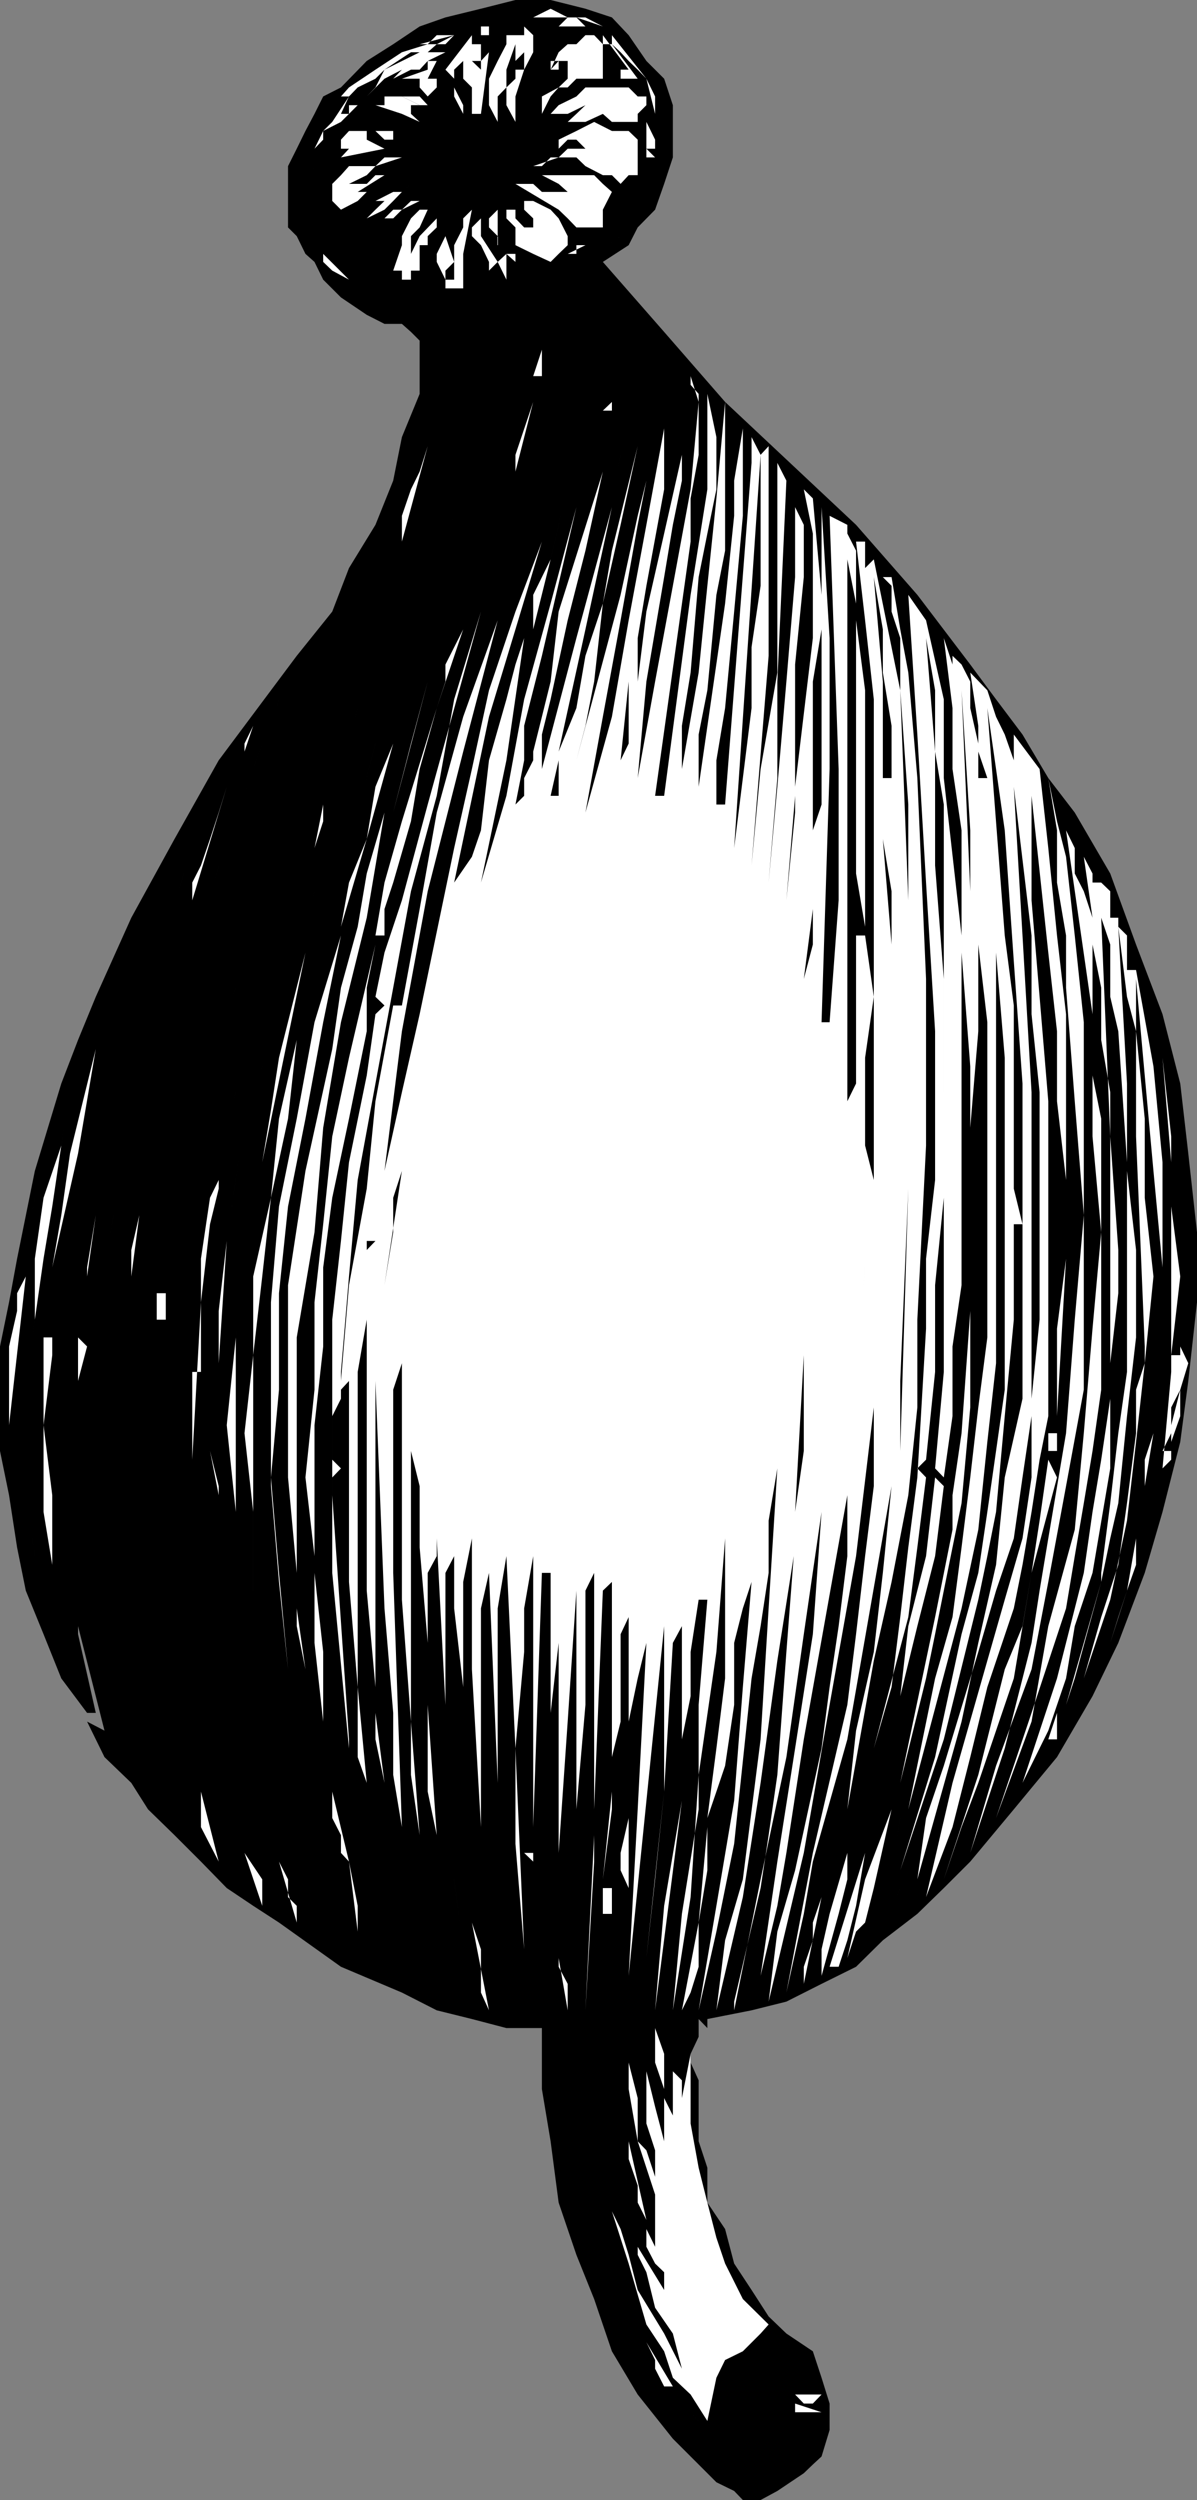 <svg xmlns="http://www.w3.org/2000/svg" width="357.402" height="746.402"><rect width="100%" height="100%" fill="#808080" stroke="none"/><path d="m198.3 23.5 2.602 7.902V47l-2.601 7.902-2.7 7.7-5.199 5.3-2.699 5.297-7.703 5 18.3 20.903L216.5 120l39.102 36.7 18.3 20.902 15.801 20.8 7.7 10.399 7.898 10.5 7.699 13 7.902 10.3 10.598 18.2L339.203 282l7.899 20.8 5.3 20.7 2.399 20.902 2.601 23.5v20.899l-2.601 23.5-2.399 18.199-5.3 20.902-5.301 18.2-7.899 20.898-7.699 15.902-10.601 18.2-12.899 15.597-13 15.602-7.902 7.898-7.899 7.703-10.3 7.899-8 7.898-10.301 5.102-10.5 5.3-10.399 2.598-13.199 2.602v2.699l-2.601-2.7v5.302l-2.399 5.097v2.602l2.399 5.3v18.2l2.601 7.898v10.403l5.297 7.898 2.703 10.3 5.2 7.9 5.097 7.902 5.3 5.097 7.903 5.301 2.598 7.902 2.402 7.7v7.898l-2.402 7.902-2.598 2.399-2.703 2.601-7.898 5.297-5 2.703H221.8l-2.598-2.703-5.3-2.597-13-13-10.5-13.2-7.7-12.902-5.3-15.598-5.301-13.203-5.301-15.597-2.399-18.301-2.601-15.602V605.5h-10.598l-10.3-2.7-10.5-2.6L120 594.901l-18.2-7.703L83.3 574l-7.698-5-7.899-5.3L60 555.8l-7.898-7.898-7.899-7.703-5-7.898-8-7.7L26 514l5.203 2.7-7.902-31.2v2.402l5.3 23.5H26l-7.7-10.3-5.3-13.2-5.297-13L5.102 462l-2.399-15.598L0 433.2V402l2.703-13.2 2.399-13 5.3-26.198 7.899-26.102 5-13 5.3-12.898L39.204 274l12.899-23.5L65.3 227l15.601-20.898 7.7-10.301 10.601-13.2 5-13 7.899-12.902 5.3-13.199 2.598-13 5.3-12.898v-15.903l-2.597-2.597L120 96.699h-5.2L109.5 94l-7.7-5.2-5.3-5.3-2.598-5.3-2.699-2.4-2.601-5.3L86 67.902v-18.3l2.602-5.2 2.601-5.3 2.7-5.102 2.597-5.2 5.3-2.698 7.7-7.903 7.902-5 7.899-5.297L133 5.2l10.602-2.597L153.902 0h10.5l10.399 2.602 7.902 2.597 5 5.301L193 18.2l5.3 5.3"/><path fill="#fff" d="M180 7.902 172.102 5.2l2.699 2.703h-13 5L169.5 5.2h-10.297l5.2-2.597L169.5 5.2h5.3l5.2 2.703m-28.797-.001H146V10.5h-2.398V7.902h7.601m8 0v7.7L156.5 20.8l-2.598 8v7.601l-2.699-5v-5.3l2.7-2.602v-2.7h2.597v-5.198l-2.598 2.597V20.8v-7.602l-2.699 7.602v-2.602 7.903l-2.601 2.699v7.601l-2.602-5V23.5l2.602-5.3 2.601-5v-2.7h5.297V7.902l2.703 2.598V7.902M125.3 13.2h5.102l5.2-2.7L133 13.2h-2.598l-2.699 2.402H133l-5.297 2.597h2.7l-2.7 5.301h2.7v2.602l-2.7 2.699-2.402-2.7V23.5H120l7.703-2.7v-2.6l-2.402 2.6h-2.598l-5.3 2.7L120 20.8l-5.2 2.7-5.3 5.3 2.602-2.698L114.8 20.8l-2.7 2.699-5.3 2.602-2.598 2.699-2.401 5.2h2.402v-2.598h2.598l-5 5-5.301 2.7v2.597l-2.598 2.703 2.598-5.3 2.703-2.7 5-7.601h-2.402l-2.598 2.601 2.598-2.601 2.402-2.7 2.598-2.601 2.699-2.7-2.7 2.7-2.597 2.602 7.899-5.301L120 15.6l7.703-2.402 2.7-2.699h5.199L125.3 13.2M193 23.5l-2.598-2.7-2.699-2.6-2.402-2.598-2.598-2.403 7.7 10.301H185.3v-2.7h2.402L180 10.5v2.7h2.703v-2.7L193 23.5m-52.098-10.3h2.7v5h-2.7l2.7 2.6v-2.6L146 15.601 143.602 34h-2.7v-7.898l-2.601-2.602v-5.3l-2.7 2.6v5.302l2.7 5.3v5V34l-2.7-5.2v-5.3L133 20.8l7.902-10.3v2.7M180 15.602V23.5h-7.898l-2.602 2.602h-2.7l-2.398 2.699L161.801 34v-5.2l5-2.698L169.5 23.5v-5.3h-2.7v2.6h-2.398l2.399-2.6h-2.399v2.6l2.399-5.198 2.699-2.403h2.602L174.8 10.5h2.601L180 13.2v2.402"/><path d="m114.8 20.8 7.903-5.198h2.598zm0 0"/><path fill="#fff" d="M195.602 44.402H193L195.602 47H193V36.402l2.602 5.297V28.801L193 23.5l2.602 10.5v10.402M193 28.8v2.602L190.402 34v2.402h-7.699L180 34l-5.2 2.402h-5.3L172.102 34l2.699-2.598L169.5 34h-5.098v2.402V34l2.399-2.598 5.3-2.601 2.7-2.7h12.902l2.7 2.7H193M156.5 34l2.703-7.898L156.5 34m-28.797-2.598V34v-2.598h-2.402L120 28.801h5.3l2.403 2.601"/><path fill="#fff" d="M125.3 31.402h-2.597V34l2.598 2.402 2.402 2.7-2.402-2.7L120 34l-7.898-2.598h2.699v-2.601H120l5.3 2.601m-7.898 7.7v2.597h-2.601l-2.7-2.597H109.5v2.597l5.3 2.703-13 2.598 2.403-2.598h-2.402V41.7l2.402-2.597h13.2m72.999 2.597v10.6h-2.699l-2.402 2.602-2.598-2.601H180l-5.2-2.7L172.103 47h-7.7l-2.601 2.602h-2.598L166.801 47l2.699-2.598h5.3l-2.698-2.703H169.5l-2.7 2.703V41.7l5.302-2.597 5.3-2.7 5.301 2.7h5l2.7 2.597M120 47h-5.2l-2.698 2.602L109.5 52.3l-5.297 2.601h5.297l2.602-2.601h2.699l-8 5h2.699l-2.7 2.7-5 2.602L99.204 60v-5.098l2.598-2.601 2.402-2.7h7.899L120 47m-26.098 2.602L91.203 57.3l2.7-7.7"/><path fill="#fff" d="M182.703 57.3 180 62.603v5.3h-7.898L169.5 65.2l-2.7-2.597-12.898-7.7h5.301l2.598 2.399h7.699l-2.7-2.399-5-2.601h15.602l2.598 2.6 2.703 2.399m-60-2.399L120 57.301 117.402 60l-2.601 2.602-5.301 2.597 2.602-2.597L114.8 60h-2.7l5.301-2.7H120l2.703-2.398M125.3 60h-2.597L120 62.602l-2.598 2.597h-2.601l2.601-2.597H120L125.3 60m44.2 10.5v2.7l-2.7 2.6-2.398 2.4-5.199-2.4-5.3-2.6v-5.298l-2.7-2.703v-2.597h2.7v2.597l2.597 2.703h2.703V65.2l-2.703-2.597V60h2.703l5.2 2.602 2.398 2.597L169.5 70.5m-20.898 2.7 2.601 2.6h2.7v2.4l-2.7-2.4v5-2.6 5.3l-2.601-5.3L146 80.8v-2.6l-2.398-5-2.7-2.7v-2.598l2.7-2.703v-2.597V70.5l5 7.7 2.601-2.4-2.601-2.6v-2.7L146 67.902V65.2l2.602-2.597V73.2m-23.302 0v7.6h-2.597v2.7H120v-2.7h-2.598L120 73.2v2.6-5.3l2.703-5.3 2.598-2.598h2.402l-2.402 5.3-2.598 2.598v10.3-5l2.598-5.3 5.101-5.3L133 62.601l-2.598 2.597v2.703l-2.699 2.598v2.7h-2.402M138.3 75.8h-2.698 2.699v7.7-2.7 5.302H133V83.5l-2.598-5.3v-2.4L133 70.5l2.602 7.7L133 80.8v2.7h2.602V73.2l2.699-5.298V65.2l2.601-2.597-2.601 13.199M185.3 70.5l-7.898 5.3 7.899-5.3m2.402 0-10.3 7.7 10.3-7.7M174.8 73.2l-5.3 2.6h2.602v-2.6h2.699m-70.598 10.3-5-2.7-2.703-2.6v-2.4l7.703 7.7m62.597 2.602 5.302-5.301-5.301 5.3M146 99.102l-2.398 10.5 2.398-10.5m13.203 13.198 2.598-7.898v7.899zm31.199 120 5.2-28.8 5.3-28.598 5.301-28.8L208.602 120v-2.398l-2.399-2.7v-2.601l2.399 7.699v15.8l-2.399 13v12.9l-10.601 75.902h2.699l7.902-60 5-31.5v-28.5l2.7 12.898v15.602l-2.7 13.199-2.601 13-2.399 28.5-2.601 15.898v12.903l5-28.801 2.601-25.899 2.7-26.101L216.5 120v44.402l-2.598 13.2-2.699 28.5-2.601 13.199v15.601L216.5 180.2l2.703-26.2v-10.5l2.598-15.598V154l-2.598 28.602-2.703 28.8L213.902 227v13.2h2.598l7.902-102v-7.7l2.7 5.3 2.398-2.6v62.6l-5.098 62.602 2.7-28.8 5-28.801v-62.602l2.699 5.301-2.7 60v28.8l-2.601 31.2 2.602-28.598L234.8 203.5l2.601-31.2v-28.8 7.902L240 156.7v15.602l-2.598 26.101v36.5l5.301-44.402v-31.2L240 146.103l2.703 2.699 2.598 28.8v-26.199l2.402 39.098v39.102l-2.402 75.597h2.402l2.7-36.398v-39.2l-2.7-75.601 5.297 2.7v2.6l2.602 5.102V185.2l2.699 20.903V276.7l-2.7-15.898V180.2L253 167v161.8l2.602-5.3v-44.2h2.699l2.601 18.302-2.601 18.199V342l2.601 10.3V208.8l-2.601-23.6-2.7-23.5h2.7v7.902l2.601-2.602 7.899 39.102V190.5l-2.598-7.898v-7.7l-2.601-2.601h2.601l2.598 15.601 2.402 12.899 2.7 31.5 2.597 60V342l-2.598 52v26.2l-2.699 26.202-5 25.899-5.3 23.5L253 540.199l2.602-23.5 5.3-23.5 2.7-23.597 2.601-25.903L253 519.301l-10.297 36.5L240 571.402l-5.2 23.5 7.903-41.703L253 509l2.602-21.098 2.699-23.3 2.601-20.903v-23.5l-5.3 44.403L247.703 509 240 553.2l-10.5 44.402 2.602-20.903 5.3-18.297L245.301 522l2.402-18.3 2.7-18.2L253 464.602v-18.2l-13 72.899-5.2 33.898L232.103 569l-5 20.902 5-34.101 5.3-33.801 5.301-34.098 2.598-36.5-5.301 36.5-5.2 36.7-7.698 36.5-7.899 39.097v-2.597l7.899-33.903 2.398-15.797 2.602-18L234.8 493.2l2.601-33.898V462l-5.3 33.8-5 36.5-5.301 34.102-7.899 33.797 2.598-20.898 5.3-18.2 5.302-41.8 2.398-39.102 2.602-41.797L229.5 454v15.602l-2.398 15.898-2.7 15.602-5.199 49.398-5.3 26.2-5.301 23.5 5.3-31.2 5.301-31.398 2.598-33.903 2.601-31.398-2.601 7.898-2.598 10.301V509l-2.703 18.2-2.598 7.702-2.699 7.899 2.7-20.801 2.597-20.898V459.3l-2.598 33.898-5.3 36.703-2.399 36.5-5.3 33.797 2.699-28.797 5-31.203V509l2.601-31.398h-2.601l-2.399 15.597v13.203l-2.601 12.899v15.601V485.5l-2.7 5-2.601 44.402-5.301 49.7 2.602-23.5 2.699-26.2V485.5l-10.598 104.402 2.7-49.703L193 490.5l-2.598 10.602L187.703 514v26.2-57.4l-2.402 5.102V514l-2.598 10.602V472.3L180 474.902l-2.598 65.297v-70.597l-2.601 5.3V509l-2.7 31.2v-65.298L169.5 514l-2.7 39.2v-83.598V490.5l-2.398 20.902v47-88.8h-2.601l-2.598 75.898v-80.898l-2.703 15.597v13L153.902 522v28.5L156.5 582l-2.598-60-2.699-57.398-2.601 15.597v52.102L146 469.6l-2.398 10.598V545.5l-2.7-47.098v-49.601 10.5l-2.601 13v75.601V503.7l-2.7-23.5v-23.5 7.903l-2.601 5V509l-2.598-49.7v5.302l-2.699 5V509l2.7 38.902-2.7-13V490.5l-2.402-28.5v-18.3l-2.598-10.5v96.702l2.598 18L122.703 514 120 477.602V407l-2.598 7.902v54.7L120 545.5l-2.598-15.598v-18.5l-2.601-31.203-2.7-67.898v99.101l2.7 20.899-2.7-13v-15.602l-2.601-28.797V394l-2.7 15.602v115l2.7 7.699-2.7-28.602-2.597-31.398v-60l-2.402 2.601v2.7l-2.598 5.199v13l2.598 2.601-2.598 2.7v5.3l5 72.899V522l-5-52.398V394l2.598-23.5 2.402-23.5 5.297-25.898 2.602-18.301 2.699-2.602-2.7-2.597 2.7-13.2L120 268.801l7.703-28.602 15.899-57.597-8 26.199-5.2 28.8-7.699 28.5-5.3 28.801-5.301 28.598-5.301 28.8-2.598 28.802-2.402 28.5v2.699l2.402-28.602 5.297-28.797 2.602-26.101 5.3-28.602H120l5.3-28.797 5.102-28.8L138.301 214l10.3-28.8-10.3 39.202-10.598 41.7-7.703 41.8-5.2 41.7 5.2-23.5 5.3-23.301 10.302-49.602 5.3-23.597 5.098-23.5 7.902-23.5 7.899-20.903-7.899 26.203L146 214l-10.398 49.5 5.3-7.7 2.7-7.898L146 227l5.203-18.2 2.7-10.398 2.597-7.902-5.297 36.5-7.601 36.5 7.601-25.898L156.5 208.8l7.902-28.602 7.7-28.797-10.301 44.399-5.301 20.898V227l-2.598 13.2 2.598-2.598V232.3l2.703-5.301v-2.598L161.801 214l2.601-10.5 2.399-20.898L180 140.8l-5.2 23.601-5.3 20.797-5.098 23.602-2.601 10.5v10.3l10.3-39.101 10.602-39.098-7.902 36.5-8 36.5 5.3-13 2.7-15.601L180 180.199l2.703-15.797 7.7-31.203-5.102 23.5L180 180.2l-2.598 23.301-2.601 13.2-2.7 10.3 13.2-49.398L190.402 154 193 143.5l2.602-15.598L193 143.5l-2.598 13.2-5.101 28.5L180 214l-5.2 28.602L182.704 214l5-28.8L193 156.7l5.3-28.798v18.2l-5.3 28.8-2.598 15.598v13L193 182.602l5.3-23.301 5.302-23.5v-23.5V143.5l-2.7 13.2-2.601 15.6L193 203.5l-2.598 28.8m-36.5-91.5 5.301-20.8-5.3 15.8zm23.5-18.198H180l2.703-2.602v2.602h-5.3M164.402 120l-2.601 10.5 2.601-10.5M120 161.7V154l2.703-7.898 2.598-5.301 2.402-7.602L120 161.7"/><path fill="#fff" d="m185.3 135.8-2.597 13 2.598-13"/><path d="m224.402 211.402-5.199 41.797 7.899-117.398v39.101l-2.7 18.297v18.203"/><path fill="#fff" d="m156.5 143.5-5.297 20.902L156.5 143.5m2.703 44.402v-10.3l5.2-10.602 2.398-10.3 2.699-13.2-2.7 13.2-2.398 10.3-5.199 20.902M135.602 154 133 159.3l2.602-5.3m23.601 0-2.703 10.402L159.203 154"/><path d="M266.203 232.3h-2.601v-28.8l-2.7-31.2 2.7 15.602v12.899l2.601 15.898v15.602"/><path fill="#fff" d="m276.5 185.2 5.3 23.6v23.5l5.302 47v-31.398l-2.7-18.3v-18.2l-2.601-20.902 2.601 7.902v5.098-7.7l2.7 2.602 2.601 5.098v7.902L292.102 222v10.3h2.699l-2.7-7.898V216.7l-2.398-15.898 5.098 5.3 2.601 7.899 2.598 5.3 2.703 7.7v-7.7l7.7 10.302L313 253.199l2.602 26.102 2.699 23.5v73l-2.7 47v-26.102l2.7-20.898v-23.5l-2.7-23.5v-20.899l-2.601-23.5-5-46.8V268.8l2.402 28.8L313 328.8v94l-2.598 13L308 451.402l-2.7 15.797-2.597 13-7.902 23.5-5.098 20.903-5.3 20.898-7.903 20.902 7.902-34.101 10.399-36.5L300 477.6l5.3-18.3 2.7-18.2v-18.3l-2.7 18.3-2.597 18.2-5.3 15.601-5.301 18.297-10.301 34L276.5 542.8l-2.598 18.3 13.2-47.101 5-23.5 5.3-23.3L300 441.101l5.3-23.5V365.5h-2.597V394L300 422.8l-2.598 28.602-2.601 13.2-2.7 13-10.3 41.699-13 39.101 10.402-33.8 7.899-36.7 5-18.3 2.699-18.2 2.601-18.203L300 414.902v-99.101l-2.598-31.399V407l-2.601 23.5-2.7 26.2-5 23.5-15.898 60 8-39.098 5.2-18.301L287.101 462l2.601-20.898 2.399-20.903 2.699-20.898v-94.102L292.1 282v25.902l-2.398 28.797v83.5l-2.601 28.602-2.7 13.199-2.601 12.902-2.598 13-2.703 13.2-7.7 31.199 10.403-49.5 5.2-26.102v-10.297l2.699-18.5 2.601-36.5v-73l-2.601-34V383.7l-2.7 18.301v20.8l-2.601 18.302-2.598-2.7 2.598-28.8V328.8v28.8l-2.598 26.098v25.903L276.5 435.8l-2.598 2.601 2.598 2.7L273.902 462l-2.699 20.8-10.3 39.2 5.3-18.3 2.598-20.9 2.402-20.8 2.7-20.898 2.597-44.403v-20.898l2.703-23.5v-44.399L276.5 263.5l-2.598-44.2-2.699-41.698 5.297 7.597m-146.098 26.203L133 203.5v-5.098l5.3-10.5-7.898 23.5"/><path d="M242.703 247.902V203.5l2.598-15.598V240.2l-2.598 7.703"/><path fill="#fff" d="m127.703 187.902-2.402 7.899 2.402-7.899"/><path d="M281.8 326.102V292.3l-2.597-33.899v-34L276.5 190.5l2.703 15.602v18.3l2.598 15.797v85.903"/><path fill="#fff" d="m96.5 193.2-5.297 10.3 5.297-10.3m15.602 10.3-2.602 7.902 2.602-7.902m5.3 39.102L122.703 222l5-18.5zm0 0"/><path d="m185.3 227 2.403-23.5V222Zm104.403 39.102-2.601-60 2.601 41.8zm-18.5 2.698-2.402-62.698 2.402 34.097zm0 0"/><path fill="#fff" d="m83.3 208.8-2.398 10.5 2.399-10.5"/><path d="m305.3 365.5-2.597-10.598V300.2L300 279.301l-5.2-67.899 2.602 18.2 2.598 18.3L302.703 287l2.598 36.5v42"/><path fill="#fff" d="M114.8 279.3h-2.698l2.699-15.8L120 245.2l10.402-33.798-5.101 18.2-2.598 15.597-5.3 18.301-2.602 7.902v7.899m-8.001-67.899L104.204 222l2.598-10.598m-36.4 20.898L73 224.403V222l2.602-5.3L73 224.401l-2.598 7.899m41.7-10.3-5.301 20.602L112.1 222m-33.8 0-7.898 23.2 7.899-23.2m23.499 54.7 2.403-13.2 5.297-13 2.602-15.598 5.3-12.902-7.902 28.5-7.7 26.2"/><path d="m305.3 224.402 2.7 10.5-2.7-10.5m-140.898 13.2L166.801 227v10.602zm0 0"/><path fill="#fff" d="M323.602 328.8v86.102L318.3 443.7l-5.3 28.601-5 26.101-10.598 28.797-7.699 26L300 522l8-31.5 2.402-15.598L313 459.301l5.3-31.399L320.903 394l2.7-31.2-2.7-34-2.601-33.898v-15.601l-2.7-15.801v-15.598L313 232.301l2.602 12.898 2.699 10.602 2.601 23.5 2.7 25.898v23.602"/><path d="M308 417.602v-91.5l-2.7-46.801-2.597-44.399L308 279.301v23.5l2.402 23.3V394L308 417.602"/><path fill="#fff" d="M57.402 268.8v-5.3L60 258.402l2.703-7.902 2.598-7.898 2.402-7.7-10.3 33.899"/><path d="m234.8 268.8 2.602-31.198v5zm0 0"/><path fill="#fff" d="m93.902 253.2 2.598-13v5zm-2.699 245.202L88.602 485.5v-15.898L86 441.102v-57.403l5.203-34.097 8-36.403 2.598-18.297 5-18.203 2.699-15.898 5.3-18.2L109.5 274l-7.7 31.2-5.3 31.5-2.598 31.202-5.3 31.399v80.898l2.601 18.203m235-224.402-2.601-18.2 2.601 5v2.7h2.598l-2.598 2.602 2.598-2.602 2.699 2.602V274h2.402v2.7l2.598 2.6v10.302h2.703l5.2 28.8L347.101 347v60-28.598l-2.7-28.8-2.601-28.5-2.598-28.801v15.601L341.801 334v23.602l2.601 23.5L341.801 407l-2.598 23.5L336.5 454l-5 23.602-7.898 23.5L328.8 482.8l5.101-15.602 2.598-18.398 2.703-20.899v-13l2.598-7.902v-5l-2.598-62.7v-31.398l-2.703-10.3-2.598-20.903L336.5 323.5v26.102l2.703 23.597v26.102l-2.703 23.5-2.598 26-2.402 10.5-2.7 13v-2.7l2.7-20.8 2.402-20.899 2.598-18.3V347l-2.598-39.098-2.402-10.3V282l-2.7-8 2.7 65.3 2.402 33.9v12.902L331.5 407v31.402l-5.297 31.2-5.3 15.898-2.602 15.602L313 516.699l-7.7 15.602 10.302-31.2 8-31.5 2.601-18.199 2.598-15.601 2.699-18.2v-91.5l-2.7-15.601v-15.598L326.204 282v20.8l-7.902-54.898 2.601 5.297v7.602l2.7 5.3 2.601 7.899"/><path d="M266.203 378.402V282l-2.601-31.5 2.601 15.602v112.3M240 292.3l2.703-20.898V250.5 282L240 292.3"/><path fill="#fff" d="m104.203 253.2-2.402 10.3 2.402-10.3m-52.101 0-2.602 7.6 2.602-7.6m13.198 5.202-2.597 10.399 2.598-10.399M54.8 260.8l-2.698 10.602 2.699-10.601"/><path d="m294.8 260.8 2.602 18.5-2.601-18.5"/><path fill="#fff" d="m93.902 266.102-2.699 10.597 2.7-10.597"/><path d="M135.602 268.8 133 279.3l2.602-10.5"/><path fill="#fff" d="m49.5 274-2.7 13 2.7-13m-7.898 5.3-5.102 13 5.102-13M86 498.402l-2.7-26.101-2.398-28.602v-54.898l2.399-28.602L88.6 334l5.301-28.8 7.899-25.9-5.301 25.9-5.297 28.8L86 360.2l-2.7 25.902v28.8l-2.398 26.2 2.399 28.5 2.699 28.8"/><path fill="#fff" d="m104.203 334-5 23.602-2.703 20.8V402l-2.598 23.5v44.102l2.598 23.597V514l-2.598-23.5v-25.898l-2.699-23.5 2.7-26.2v-26.101L96.5 365.5l2.703-26.2 5-23.5 7.899-33.8-2.602 12.902v13L104.203 334M78.3 347l2.602-15.598 2.399-15.601 7.902-31.399L78.301 347m-2.699 127.902v-23.5L73 427.902l2.602-23.3v-23.5l5.3-23.5L83.301 334l10.601-47-5.3 23.5L86 334l-5.098 23.602-2.601 23.5-2.7 23.5v70.3m-5.199-180-2.699 7.899 2.7-7.899m-31.2 2.7L36.5 310.5l2.703-12.898m289.597 117.3-2.597 18.297-2.601 15.602-2.7 15.8-2.601 15.598L308 511.402l-10.598 31.399L308 514l5-28.5 7.902-28.8 2.7-28.798 2.601-31.203 2.598-28.797-2.598-28.601v-31.399 13.2L328.801 334v80.902m-313.199-36.5 2.699-15.601 2.601-18.399 7.7-31.203-5.301 31.203-7.7 34m334.102 26.2h2.7V402l2.398 5-2.399 7.902v7.899l-2.699 7.699v-2.598l-2.601 5.297h2.601v2.602l-2.601 2.601 2.601-28.8V347l-2.601-31.2 2.601 23.5v20.9l2.7 20.902-2.7 23.5M78.3 318.402l-2.698 7.7 2.699-7.7M36.5 323.5l-5.297 31.402L36.5 323.5m33.902 2.602-2.699 10.597 2.7-10.597"/><path fill="#fff" d="m10.402 464.602-2.699-18.2v-34.101l2.7-18.301v-18.2L13 357.603 18.3 342l2.602-15.898L18.301 342l-2.7 18.2L13 375.8 10.402 394l-2.699 18.3v34.102l2.7 18.2M65.3 407v-15.598l2.403-20.902 2.7-18.2L73 334l-2.598 18.3-2.699 18.2-2.402 36.5"/><path d="M122.703 336.7 120 347l2.703-10.3"/><path fill="#fff" d="M57.402 435.8v-26.198H60V375.8l2.703-18.2 2.598-5.3V342v12.902L62.703 365.5 60 388.8l-2.598 47m13 15.602L67.703 425.5l2.7-26.2L73 373.2l2.602-23.598L73 373.199l-2.598 26.102v52.101"/><path d="m114.8 383.7 2.602-15.798v-10.3l2.598-8-5.2 34.097m154 49.501 2.403-78.298-2.402 57.399zm0 0"/><path fill="#fff" d="m352.402 357.602 2.399 12.898-2.399-12.898m-342 0-2.699 15.597 2.7-15.597m28.8 23.5v-7.903l2.399-10.398zM26 396.7v-18.298l2.602-15.601L26 381.1v15.6m7.902-33.9-2.699 15.602 2.7-15.601"/><path d="M109.5 375.8v-2.6l2.602-2.7H109.5v5.3m148.8 2.602-2.698 33.899 2.699-33.899"/><path fill="#fff" d="M2.703 425.5V402l2.399-10.598v-5.3l2.601-5-5 44.398m12.899 41.7L13 451.401V399.3h2.602v-15.602 20.903L13 425.5l2.602 20.902V467.2m5.3-81.098-2.601 23.5 2.601-23.5m25.898 0h2.7V394h-2.7v-7.898M23.3 412.3v-13L26 402Zm0 0"/><path d="m237.402 451.402 2.598-46.8v28.597zM349.703 425.5v-5.3l2.7-5.298V407v7.902l-2.7 10.598"/><path fill="#fff" d="m347.102 412.3-2.7 13.2 2.7-13.2"/><path d="m247.703 420.2-2.402 20.902 2.402-20.903m-23.301 2.601-2.601 44.4 2.601-44.4m7.7 5.102-2.602 10.5 2.602-10.5"/><path fill="#fff" d="M315.602 430.5v2.7H313v-5.298h2.602v2.598m15.898 60 2.402-7.7 2.598-7.898 2.703-15.601 2.598-15.602v-7.898l2.601-7.899-2.601 15.797-2.598 15.602v7.898l-2.703 7.703-5 15.598M65.3 446.402 62.704 433.2l2.598 10.5zm250.302-5.3-7.602 28.5-5.297 31.5-5.3 15.597-5.301 15.602-5 13.199-5.301 15.602 10.3-31.2 7.899-31.5 5.3-12.902 2.7-15.898L310.402 454 313 435.8l2.602 5.302M281.8 443.7l-2.597 20.902-5.3 20.898-5.102 20.902-5.2 20.797 5.2-20.797 2.402-20.902 5.297-20.898 2.703-23.5 2.598 2.597M318.3 509l10.5-36.7-7.898 28.802zM70.402 474.902l2.598 13-2.598-13M31.203 503.7l5.297 20.902-5.297-20.903M313 519.3l2.602-7.898v7.899zM46.8 522l2.7 20.8-2.7-20.8m10.602 20.8-5.3-12.898 5.3 12.899m36.5-10.501 2.598 15.602-2.598-15.601M65.3 555.8 60 545.5v-10.598zm38.903 0-2.402-2.6v-5.298l-2.598-5.101v-7.899l5 20.899M180 561.102l2.703-26.2v5.297zm23.602-23.5-8 62.597L198.3 569Zm49.398 47 5.3-23.5 7.903-20.903-5.3 23.5L258.3 574l-2.7 2.7-2.601 7.902M268.8 542.8l-2.597 15.602 2.598-15.601M187.703 563.7l-2.402-5.298V553.2l2.402-10.398V563.7m15.899 36.5 5-26.2 2.601-28.5v12.902L208.602 574v13.2l-2.399 7.702-2.601 5.297M159.203 555.8l-2.703-2.6h2.703v-5.298 7.899M174.8 600.2l2.602-52.298v7.899zm72.903-49.7-2.402 15.902 2.402-15.902m-2.403 39.402V582l2.403-10.598L253 553.2v7.903l-2.598 10.3-5.101 18.5m5.101-2.703h-2.699l10.598-34-2.7 15.8L253 579.3l-2.598 7.9M78.3 569 73 553.2l5.3 7.902zm62.602 2.402-2.601-18.203 2.601 18.203M88.602 574v-5L86 566.402v-5.3l-2.7-5.301L88.603 574m18.197 2.7-2.597-20.9 2.598 13.2Zm28.802-15.598L138.3 582l-2.7-20.898M260.902 569l2.7-7.898-2.7 7.898m7.898-5.3-5.198 13 5.199-13m-88.801 0h2.703v7.702H180V563.7m60 28.6v-5.1l2.703-7.9V574l2.598-7.598L240 592.301m-94 7.899-2.398-5.298V582l-2.7-8L146 600.2m-23.297-10.298L120 582l2.703 7.902M169.5 600.2l-2.7-15.598v2.597l2.7 5.102v7.898m31.402 31.403v-23.5 10.3l2.7 2.7v5.3l2.601-13.203V634l2.399 13.2 2.601 10.402 2.7 10.5 2.597 7.699 5.3 10.601 7.7 7.598-2.398 2.7-5.301 5.3-5.301 2.602-2.598 5.3-2.699 12.899-5-7.899-5.3-5L198.3 702l-5.3-8-5.297-18.2-5-15.6 2.598 5.3 2.402 7.7 2.7 10.5 7.898 13 5.3 10.5-2.699-10.5-5.3-7.7L193 678.402l-2.598-5.203v-2.398l7.899 12.898v-5.297l-2.7-2.601-2.601-5V665.5l2.602 5.3v-15.6l-5.2-15.9-2.699-15.6v-15.598 7.699l2.7 10.601v12.899L193 642l2.602 7.902V642L193 634v-15.598L195.602 629l2.699 10.3v-15.6l-2.7-7.9v-10.3l2.7 7.7v13.202l2.601 5.2"/><path fill="#fff" d="m193 662.8-5.297-23.5v5.302l2.7 7.898v5.102L193 662.8m7.902 49.7h-2.601l-2.7-5.3v-2.598L193 699.3l7.902 13.199m44.398 2.403-2.597 2.7H240l-2.598-2.7h-5.3H245.3m-36.698 7.898-5-5.198 5 5.199M245.3 720.2h-7.898v-2.598zm-13.198 2.6 13.199 2.7-13.2-2.7m.001 2.7 10.601 2.602-10.601-2.602"/></svg>
